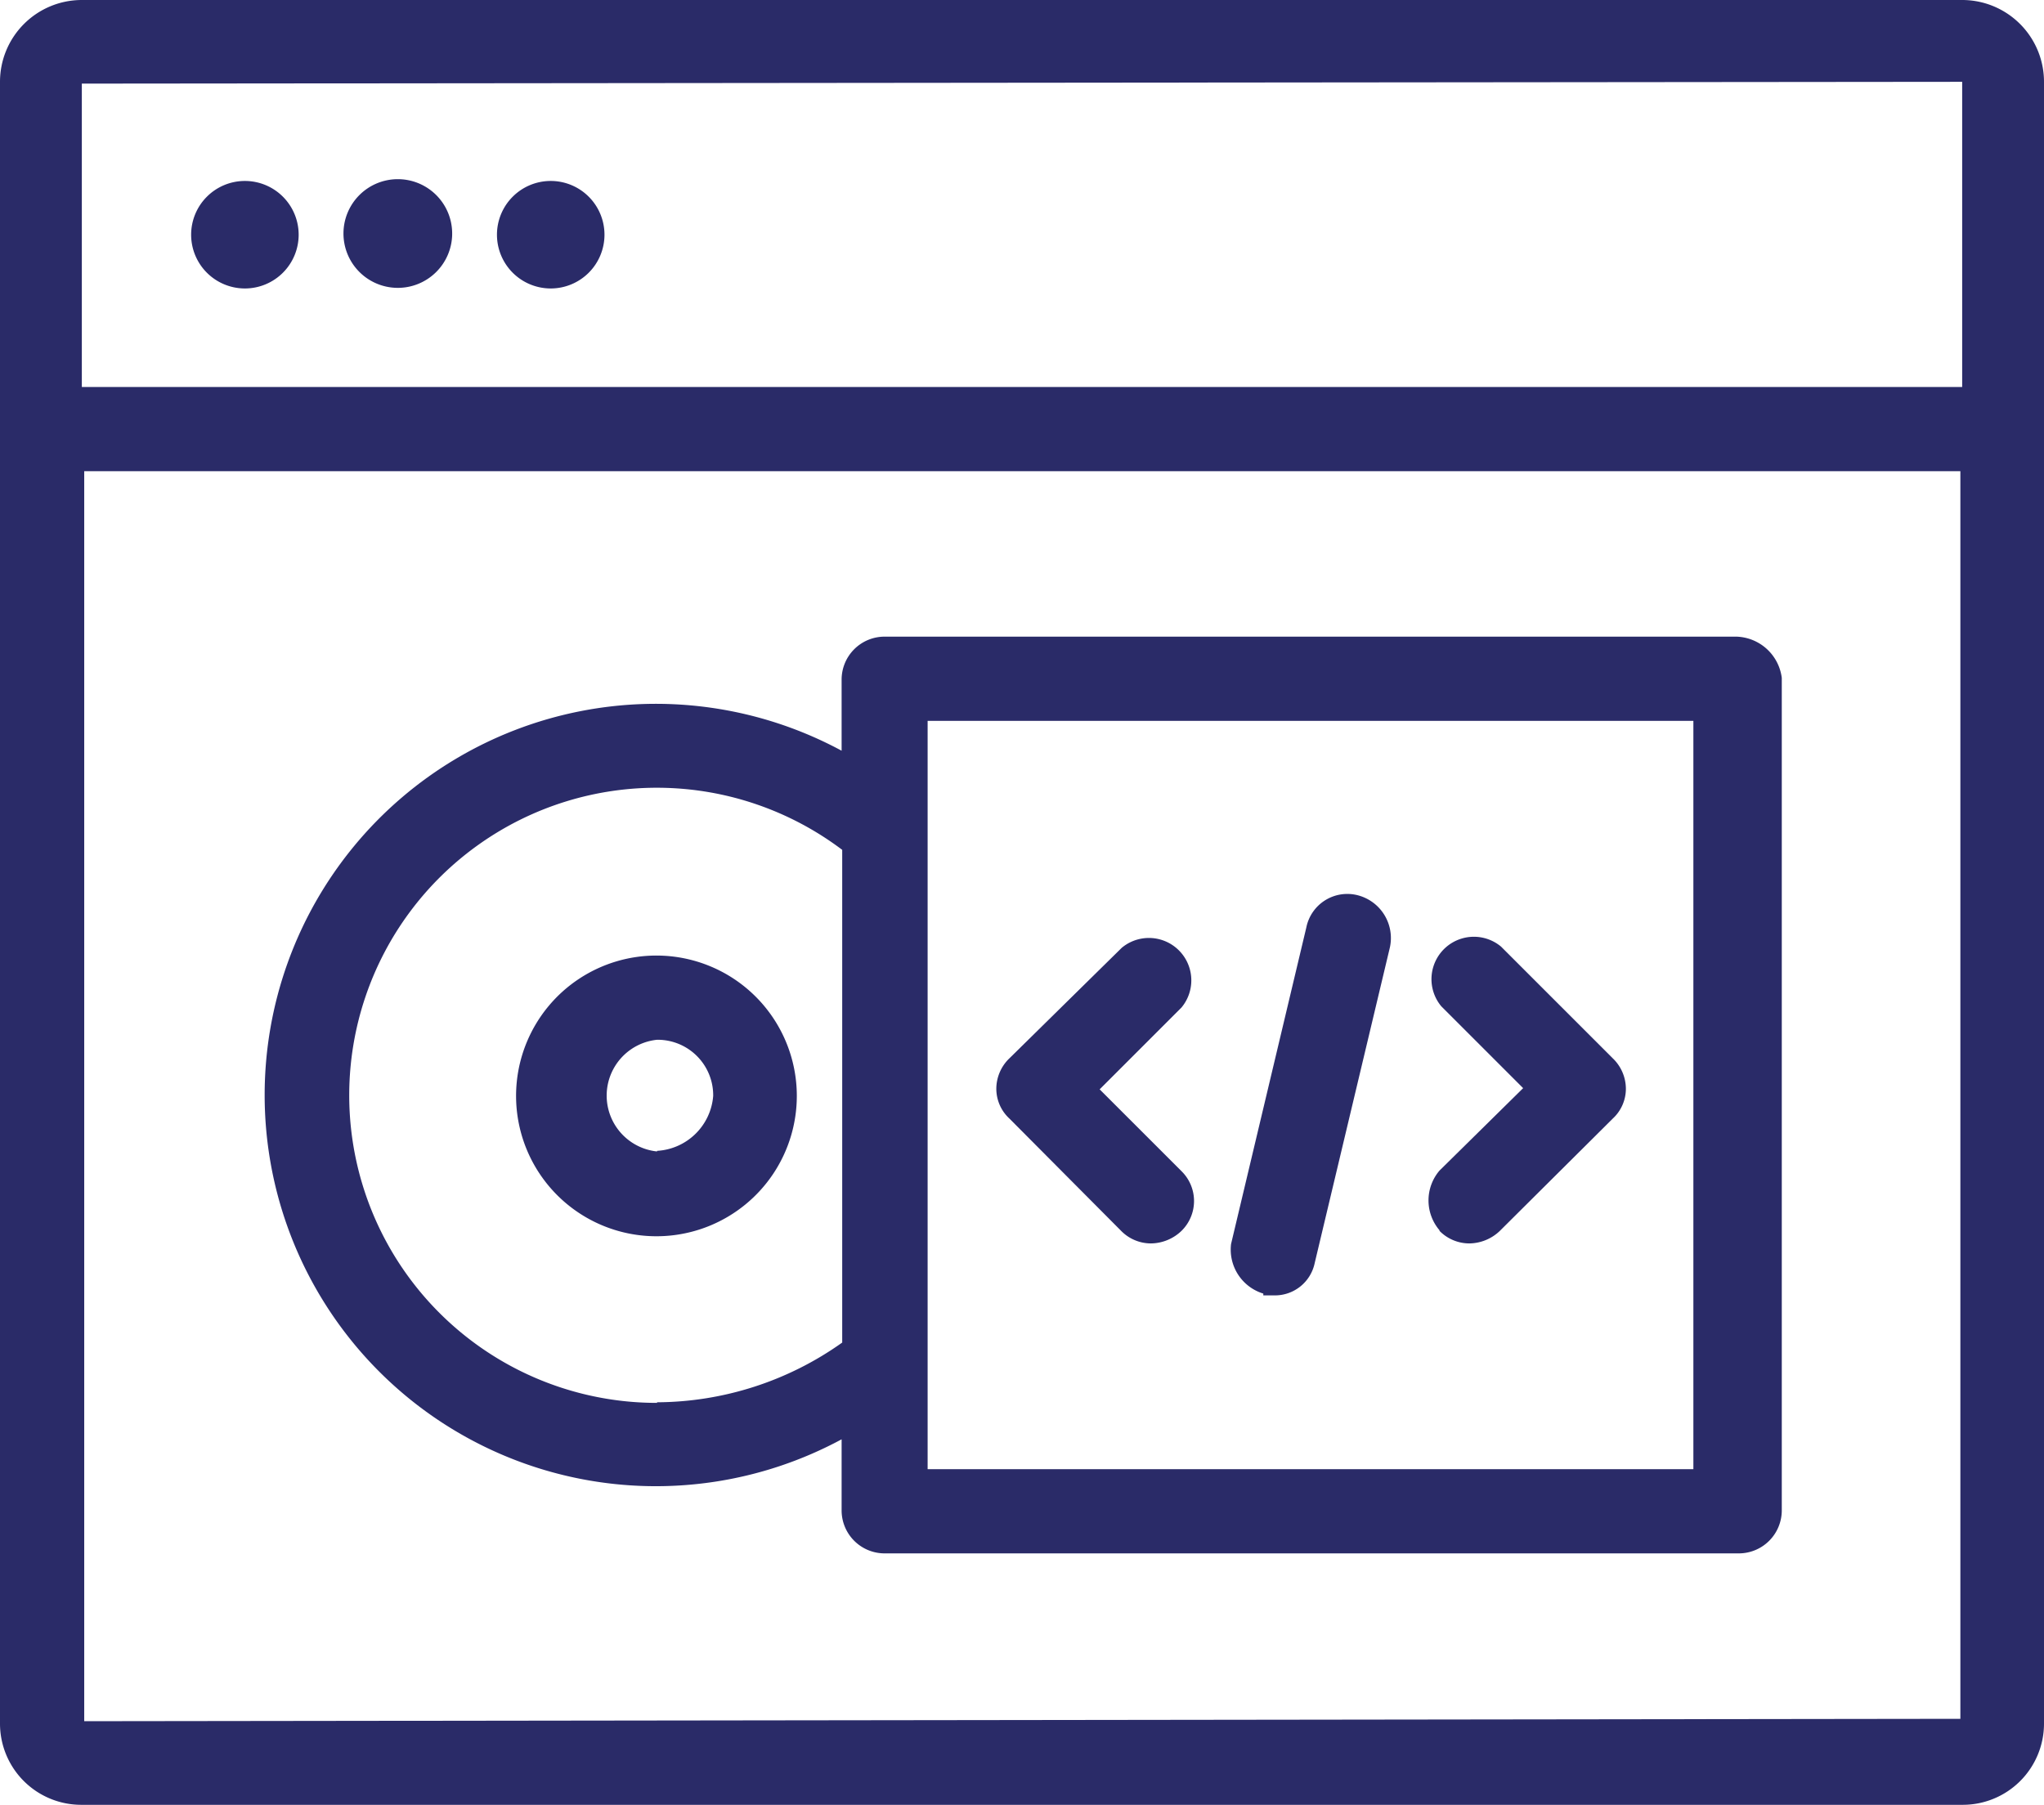 <svg xmlns="http://www.w3.org/2000/svg" viewBox="0 0 34.22 30.22"><defs><style>.cls-1{fill:#2a2b68;}</style></defs><g id="Layer_2" data-name="Layer 2"><g id="Layer_1-2" data-name="Layer 1"><path class="cls-1" d="M11,16a2.35,2.35,0,1,0,2.34,2.35A2.35,2.35,0,0,0,11,16Zm0,3.28a.94.94,0,0,1,0-1.87.93.93,0,0,1,.94.94A1,1,0,0,1,11,19.27Z"/><path class="cls-1" d="M29.07,10.66H14.81a.72.72,0,0,0-.72.72v1.19a6.55,6.55,0,1,0,0,11.53v1.19a.72.72,0,0,0,.72.72H29.11a.72.72,0,0,0,.72-.72V11.35a.79.79,0,0,0-.76-.69ZM11,23.49a5.15,5.15,0,1,1,3.1-9.26v8.25a5.39,5.39,0,0,1-3.1,1ZM28.35,24.6H15.53V12.07H28.35Z"/><path class="cls-1" d="M18.77,20.61a.7.7,0,0,0,.5.21.75.75,0,0,0,.51-.21.7.7,0,0,0,0-1l-1.37-1.37,1.37-1.37a.71.71,0,0,0-1-1L16.9,17.72a.71.71,0,0,0-.22.51.68.68,0,0,0,.22.5Z"/><path class="cls-1" d="M24.1,20.61a.7.7,0,0,0,.5.21.75.75,0,0,0,.51-.21L27,18.73a.68.68,0,0,0,.22-.5.71.71,0,0,0-.22-.51l-1.87-1.87a.71.71,0,0,0-1,1l1.37,1.37L24.1,19.6a.77.77,0,0,0,0,1Z"/><path class="cls-1" d="M21.15,21.69c.07,0,.1,0,.18,0a.68.68,0,0,0,.68-.54l1.26-5.29a.74.74,0,0,0-.54-.87.7.7,0,0,0-.86.54l-1.26,5.3a.77.77,0,0,0,.54.83Z"/><path class="cls-1" d="M5,3.93a.9.9,0,1,1-.9-.9.9.9,0,0,1,.9.9"/><path class="cls-1" d="M7.57,3.93A.91.91,0,1,1,6.66,3a.91.91,0,0,1,.91.9"/><path class="cls-1" d="M10.12,3.93a.9.9,0,1,1-.9-.9.9.9,0,0,1,.9.9"/><path class="cls-1" d="M32.85,0H1.37A1.37,1.37,0,0,0,0,1.37V28.86a1.36,1.36,0,0,0,1.37,1.36H32.85a1.36,1.36,0,0,0,1.37-1.36V1.37A1.37,1.37,0,0,0,32.85,0Zm0,1.37V6.48H1.37V1.4ZM1.41,28.82l0-20.93H32.82V28.78Z"/></g></g></svg>